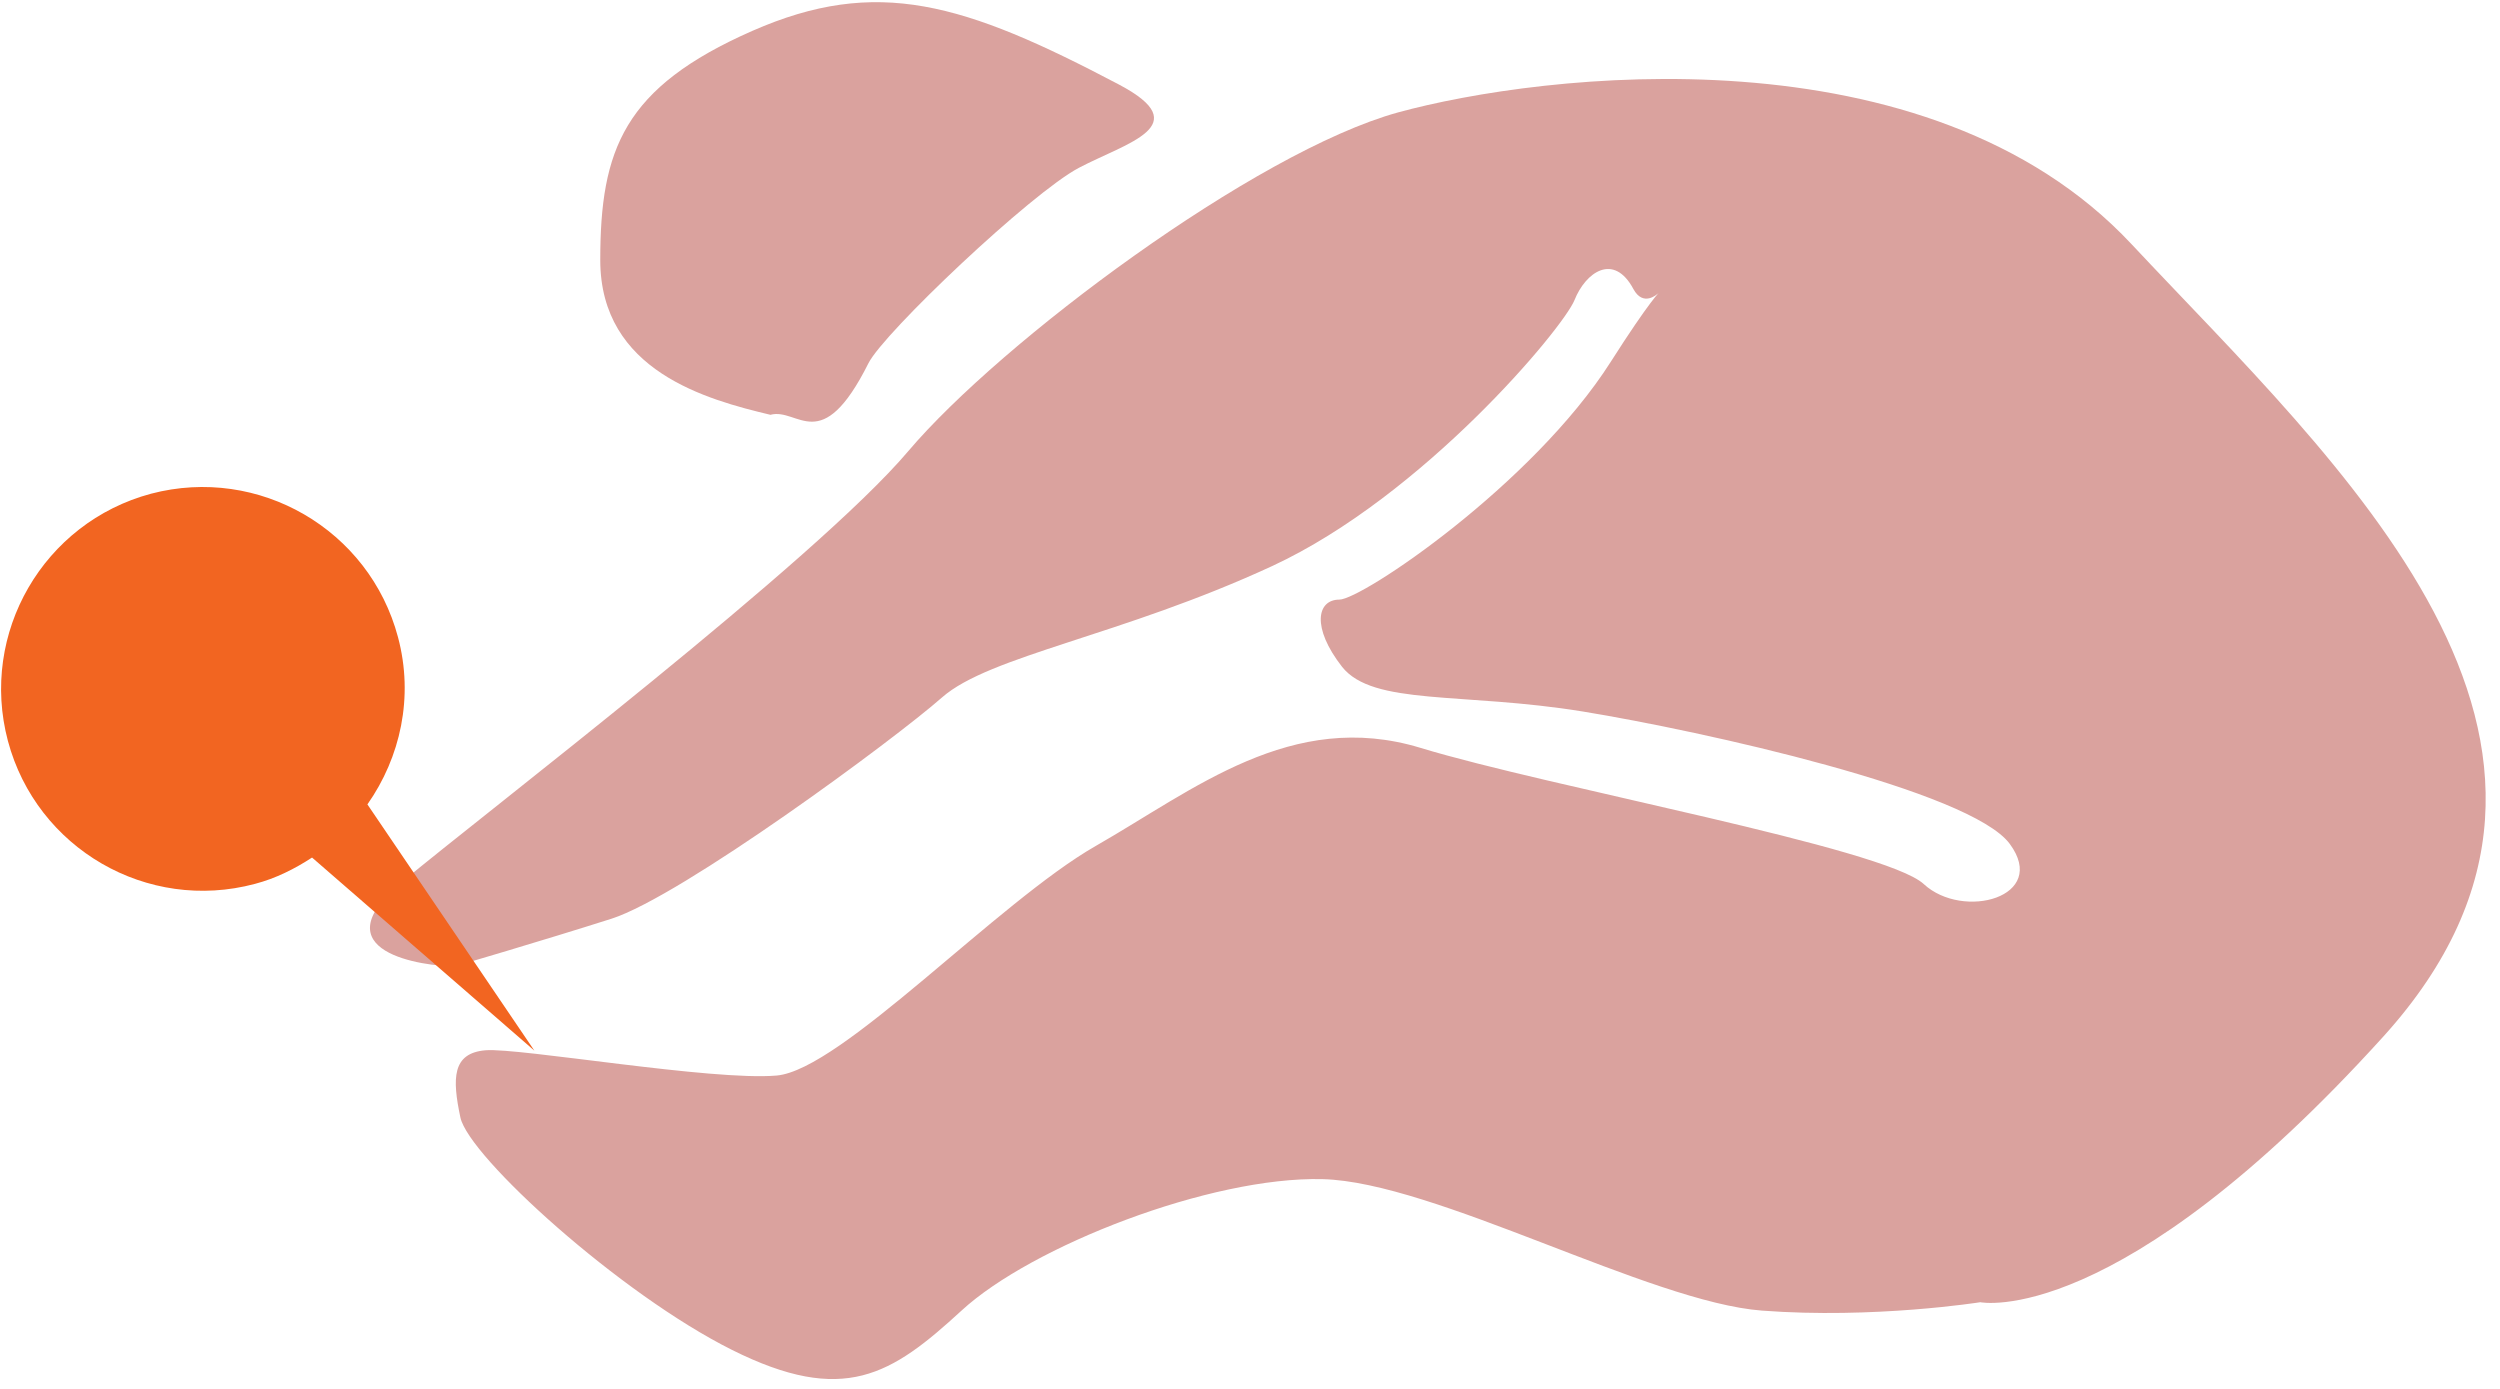 <?xml version="1.0" encoding="UTF-8" standalone="no"?>
<!DOCTYPE svg PUBLIC "-//W3C//DTD SVG 1.1//EN" "http://www.w3.org/Graphics/SVG/1.1/DTD/svg11.dtd">
<svg width="100%" height="100%" viewBox="0 0 144 80" version="1.1" xmlns="http://www.w3.org/2000/svg" xmlns:xlink="http://www.w3.org/1999/xlink" xml:space="preserve" xmlns:serif="http://www.serif.com/" style="fill-rule:evenodd;clip-rule:evenodd;stroke-linejoin:round;stroke-miterlimit:2;">
    <g transform="matrix(1,0,0,1,-761.483,-1537.56)">
        <g transform="matrix(5.556,0,0,5.556,0,0)">
            <g transform="matrix(1,0,0,1,141.771,281.562)">
                <path d="M0,5.195C-0.319,5.195 -1.422,5.049 -0.552,4.324C0.319,3.598 3.743,0.986 4.701,-0.146C5.659,-1.277 8.3,-3.25 9.779,-3.658C11.26,-4.063 15.265,-4.556 17.383,-2.292C19.501,-0.029 22.751,2.874 19.995,5.921C17.237,8.967 15.815,8.677 15.815,8.677C15.815,8.677 14.712,8.852 13.552,8.764C12.392,8.677 10.157,7.43 8.996,7.401C7.835,7.372 5.978,8.096 5.253,8.764C4.526,9.432 4.034,9.751 2.873,9.171C1.712,8.591 0.146,7.169 0.058,6.762C-0.028,6.356 -0.028,6.094 0.319,6.065C0.667,6.037 2.67,6.385 3.337,6.327C4.005,6.268 5.63,4.527 6.646,3.946C7.661,3.366 8.677,2.524 10.012,2.93C11.347,3.337 14.823,3.966 15.229,4.342C15.637,4.719 16.527,4.477 16.121,3.926C15.716,3.374 12.942,2.757 11.694,2.553C10.447,2.35 9.519,2.496 9.198,2.089C8.88,1.682 8.938,1.393 9.17,1.393C9.402,1.393 11.173,0.203 11.985,-1.074C12.798,-2.351 12.421,-1.451 12.218,-1.828C12.015,-2.206 11.724,-2.003 11.608,-1.712C11.491,-1.422 10.04,0.319 8.474,1.045C6.907,1.77 5.543,1.973 5.05,2.408C4.556,2.844 2.351,4.468 1.625,4.701C0.899,4.932 0,5.195 0,5.195" style="fill:rgb(218,162,158);fill-rule:nonzero;"/>
            </g>
            <g transform="matrix(1,0,0,1,145.043,276.938)">
                <path d="M0,4.101C-0.652,3.945 -1.764,3.65 -1.764,2.497C-1.764,1.349 -1.521,0.708 -0.188,0.121C1.104,-0.446 2.003,-0.172 3.615,0.678C4.423,1.105 3.695,1.279 3.199,1.54C2.703,1.801 1.172,3.253 1.016,3.567C0.525,4.547 0.289,4.023 0,4.101" style="fill:rgb(218,162,158);fill-rule:nonzero;"/>
            </g>
            <g transform="matrix(1,0,0,1,137.138,284.774)">
                <path d="M0,-0.354C0.298,0.762 1.444,1.427 2.561,1.128C2.778,1.071 2.974,0.972 3.153,0.855L5.458,2.857L3.727,0.304C4.069,-0.183 4.21,-0.809 4.044,-1.43C3.747,-2.546 2.601,-3.211 1.484,-2.917C0.368,-2.618 -0.297,-1.471 0,-0.354" style="fill:rgb(242,101,33);fill-rule:nonzero;"/>
            </g>
        </g>
    </g>
</svg>
